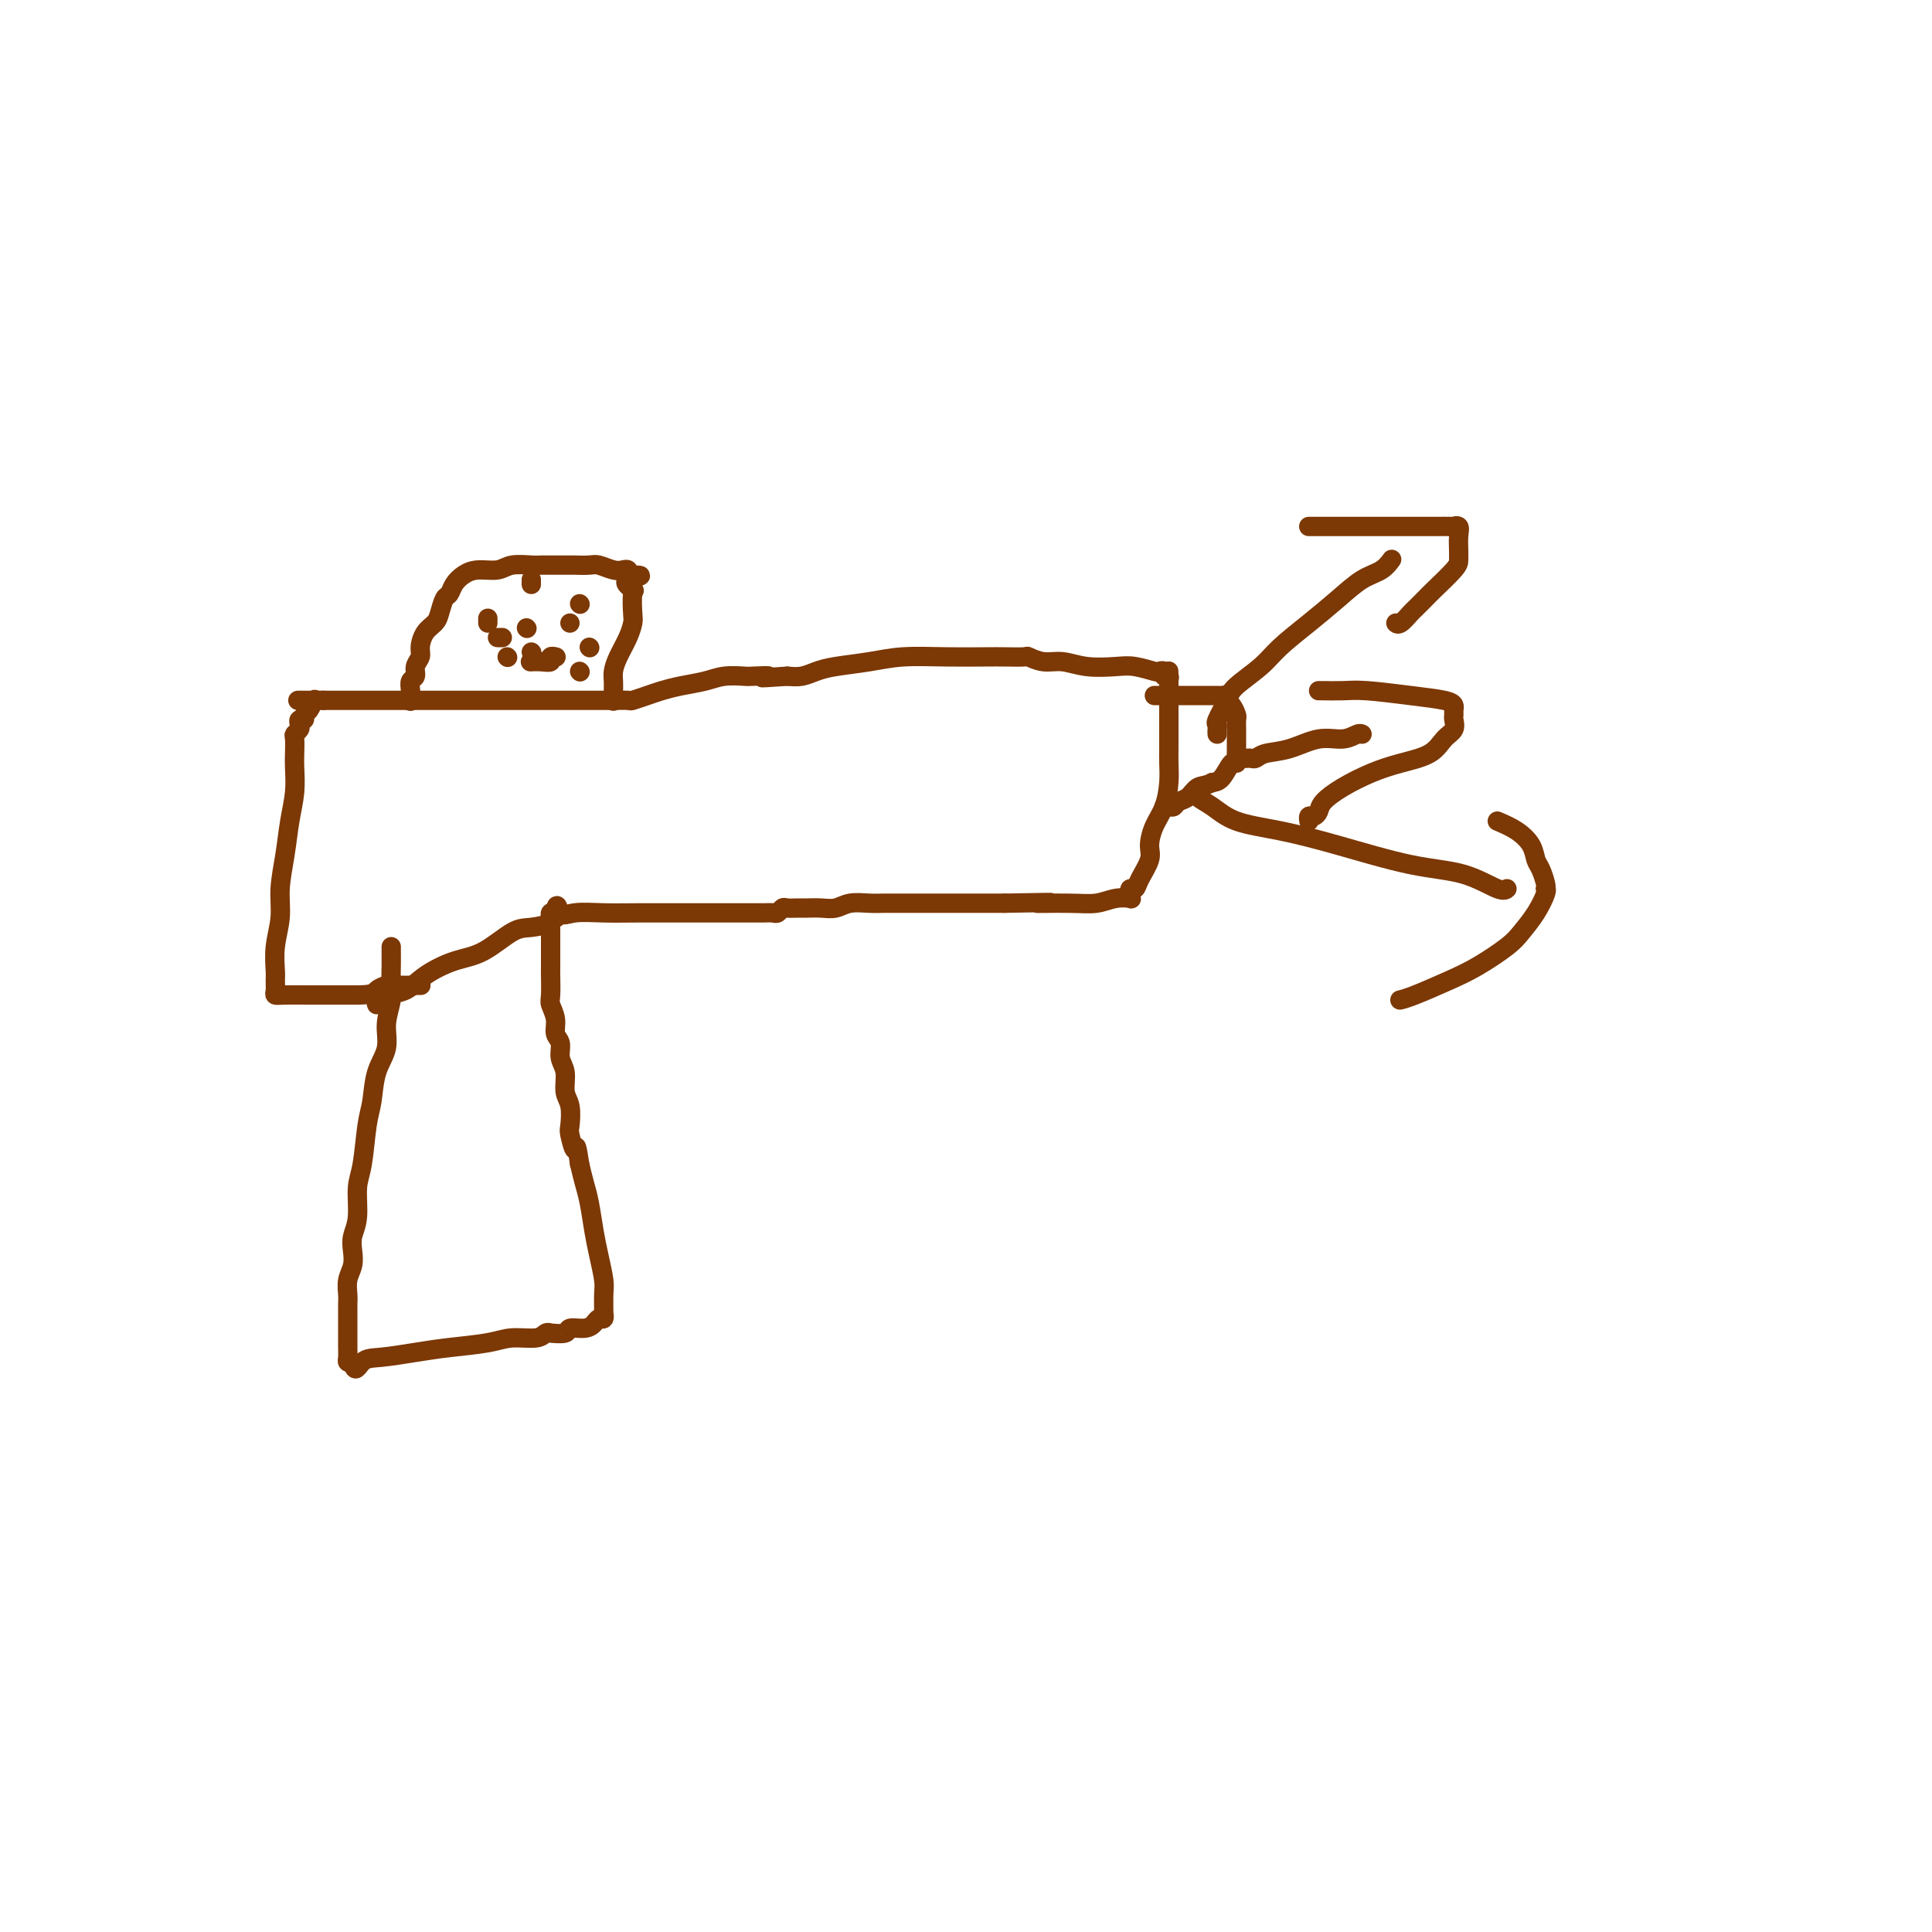 <svg viewBox='0 0 400 400' version='1.1' xmlns='http://www.w3.org/2000/svg' xmlns:xlink='http://www.w3.org/1999/xlink'><g fill='none' stroke='#7C3805' stroke-width='4' stroke-linecap='round' stroke-linejoin='round'><path d='M81,196c-0.002,0.150 -0.005,0.300 0,1c0.005,0.700 0.017,1.950 0,3c-0.017,1.050 -0.064,1.899 0,3c0.064,1.101 0.238,2.454 0,4c-0.238,1.546 -0.890,3.284 -1,5c-0.110,1.716 0.322,3.411 0,5c-0.322,1.589 -1.397,3.073 -2,5c-0.603,1.927 -0.735,4.297 -1,6c-0.265,1.703 -0.663,2.738 -1,5c-0.337,2.262 -0.612,5.750 -1,8c-0.388,2.250 -0.887,3.263 -1,5c-0.113,1.737 0.162,4.197 0,6c-0.162,1.803 -0.761,2.948 -1,4c-0.239,1.052 -0.116,2.011 0,3c0.116,0.989 0.227,2.009 0,3c-0.227,0.991 -0.793,1.952 -1,3c-0.207,1.048 -0.055,2.182 0,3c0.055,0.818 0.015,1.318 0,2c-0.015,0.682 -0.004,1.544 0,2c0.004,0.456 0.001,0.506 0,1c-0.001,0.494 -0.000,1.431 0,2c0.000,0.569 -0.001,0.769 0,1c0.001,0.231 0.003,0.493 0,1c-0.003,0.507 -0.011,1.260 0,2c0.011,0.740 0.041,1.469 0,2c-0.041,0.531 -0.155,0.866 0,1c0.155,0.134 0.577,0.067 1,0'/><path d='M73,282c0.456,2.678 1.097,0.873 2,0c0.903,-0.873 2.066,-0.812 4,-1c1.934,-0.188 4.637,-0.624 7,-1c2.363,-0.376 4.387,-0.693 7,-1c2.613,-0.307 5.814,-0.604 8,-1c2.186,-0.396 3.357,-0.891 5,-1c1.643,-0.109 3.758,0.167 5,0c1.242,-0.167 1.612,-0.776 2,-1c0.388,-0.224 0.795,-0.064 1,0c0.205,0.064 0.208,0.032 0,0c-0.208,-0.032 -0.627,-0.064 0,0c0.627,0.064 2.300,0.223 3,0c0.700,-0.223 0.426,-0.829 1,-1c0.574,-0.171 1.996,0.093 3,0c1.004,-0.093 1.590,-0.543 2,-1c0.410,-0.457 0.646,-0.920 1,-1c0.354,-0.080 0.828,0.224 1,0c0.172,-0.224 0.043,-0.975 0,-1c-0.043,-0.025 -0.000,0.677 0,0c0.000,-0.677 -0.041,-2.733 0,-4c0.041,-1.267 0.166,-1.745 0,-3c-0.166,-1.255 -0.622,-3.287 -1,-5c-0.378,-1.713 -0.679,-3.109 -1,-5c-0.321,-1.891 -0.663,-4.278 -1,-6c-0.337,-1.722 -0.668,-2.778 -1,-4c-0.332,-1.222 -0.666,-2.611 -1,-4'/><path d='M120,241c-0.786,-5.465 -0.751,-3.129 -1,-3c-0.249,0.129 -0.784,-1.950 -1,-3c-0.216,-1.050 -0.115,-1.071 0,-2c0.115,-0.929 0.242,-2.767 0,-4c-0.242,-1.233 -0.854,-1.863 -1,-3c-0.146,-1.137 0.172,-2.783 0,-4c-0.172,-1.217 -0.834,-2.007 -1,-3c-0.166,-0.993 0.166,-2.189 0,-3c-0.166,-0.811 -0.829,-1.236 -1,-2c-0.171,-0.764 0.150,-1.866 0,-3c-0.150,-1.134 -0.772,-2.299 -1,-3c-0.228,-0.701 -0.061,-0.936 0,-2c0.061,-1.064 0.016,-2.956 0,-4c-0.016,-1.044 -0.004,-1.239 0,-2c0.004,-0.761 0.001,-2.087 0,-3c-0.001,-0.913 -0.001,-1.411 0,-2c0.001,-0.589 0.003,-1.268 0,-2c-0.003,-0.732 -0.011,-1.516 0,-2c0.011,-0.484 0.041,-0.669 0,-1c-0.041,-0.331 -0.155,-0.809 0,-1c0.155,-0.191 0.577,-0.096 1,0'/><path d='M115,189c0.275,-2.939 0.462,-0.788 1,0c0.538,0.788 1.426,0.211 3,0c1.574,-0.211 3.835,-0.057 6,0c2.165,0.057 4.236,0.015 7,0c2.764,-0.015 6.222,-0.004 9,0c2.778,0.004 4.877,0.002 7,0c2.123,-0.002 4.271,-0.004 6,0c1.729,0.004 3.040,0.015 4,0c0.960,-0.015 1.570,-0.057 2,0c0.430,0.057 0.681,0.211 1,0c0.319,-0.211 0.707,-0.789 1,-1c0.293,-0.211 0.490,-0.056 1,0c0.510,0.056 1.332,0.011 2,0c0.668,-0.011 1.183,0.011 2,0c0.817,-0.011 1.938,-0.056 3,0c1.062,0.056 2.065,0.211 3,0c0.935,-0.211 1.801,-0.789 3,-1c1.199,-0.211 2.730,-0.057 4,0c1.270,0.057 2.279,0.015 3,0c0.721,-0.015 1.154,-0.004 2,0c0.846,0.004 2.105,0.001 3,0c0.895,-0.001 1.428,-0.000 2,0c0.572,0.000 1.185,0.000 2,0c0.815,-0.000 1.832,-0.000 2,0c0.168,0.000 -0.514,0.000 0,0c0.514,-0.000 2.224,-0.000 3,0c0.776,0.000 0.620,0.000 1,0c0.380,-0.000 1.298,-0.000 2,0c0.702,0.000 1.189,0.000 2,0c0.811,-0.000 1.946,-0.000 3,0c1.054,0.000 2.027,0.000 3,0'/><path d='M208,187c15.692,-0.305 8.422,-0.068 7,0c-1.422,0.068 3.002,-0.034 6,0c2.998,0.034 4.569,0.202 6,0c1.431,-0.202 2.722,-0.776 4,-1c1.278,-0.224 2.542,-0.097 3,0c0.458,0.097 0.110,0.166 0,0c-0.110,-0.166 0.017,-0.565 0,-1c-0.017,-0.435 -0.177,-0.905 0,-1c0.177,-0.095 0.690,0.187 1,0c0.310,-0.187 0.415,-0.842 1,-2c0.585,-1.158 1.649,-2.819 2,-4c0.351,-1.181 -0.011,-1.880 0,-3c0.011,-1.120 0.395,-2.659 1,-4c0.605,-1.341 1.430,-2.484 2,-4c0.570,-1.516 0.885,-3.406 1,-5c0.115,-1.594 0.031,-2.893 0,-4c-0.031,-1.107 -0.008,-2.022 0,-3c0.008,-0.978 0.002,-2.019 0,-3c-0.002,-0.981 -0.001,-1.901 0,-3c0.001,-1.099 0.000,-2.377 0,-3c-0.000,-0.623 -0.000,-0.591 0,-1c0.000,-0.409 0.000,-1.260 0,-2c-0.000,-0.740 -0.000,-1.370 0,-2'/><path d='M242,141c-0.017,-3.471 -0.061,-1.648 0,-1c0.061,0.648 0.226,0.122 0,0c-0.226,-0.122 -0.843,0.160 -1,0c-0.157,-0.160 0.148,-0.761 0,-1c-0.148,-0.239 -0.748,-0.115 -1,0c-0.252,0.115 -0.156,0.223 -1,0c-0.844,-0.223 -2.627,-0.777 -4,-1c-1.373,-0.223 -2.337,-0.116 -4,0c-1.663,0.116 -4.026,0.241 -6,0c-1.974,-0.241 -3.561,-0.849 -5,-1c-1.439,-0.151 -2.731,0.156 -4,0c-1.269,-0.156 -2.517,-0.774 -3,-1c-0.483,-0.226 -0.203,-0.061 -1,0c-0.797,0.061 -2.671,0.019 -4,0c-1.329,-0.019 -2.113,-0.016 -4,0c-1.887,0.016 -4.879,0.046 -8,0c-3.121,-0.046 -6.372,-0.166 -9,0c-2.628,0.166 -4.632,0.619 -7,1c-2.368,0.381 -5.099,0.690 -7,1c-1.901,0.310 -2.973,0.622 -4,1c-1.027,0.378 -2.008,0.822 -3,1c-0.992,0.178 -1.996,0.089 -3,0'/><path d='M163,140c-8.477,0.620 -4.671,0.169 -4,0c0.671,-0.169 -1.793,-0.056 -3,0c-1.207,0.056 -1.155,0.057 -2,0c-0.845,-0.057 -2.585,-0.170 -4,0c-1.415,0.170 -2.506,0.624 -4,1c-1.494,0.376 -3.392,0.675 -5,1c-1.608,0.325 -2.925,0.675 -4,1c-1.075,0.325 -1.907,0.623 -3,1c-1.093,0.377 -2.445,0.833 -3,1c-0.555,0.167 -0.313,0.045 -1,0c-0.687,-0.045 -2.305,-0.012 -3,0c-0.695,0.012 -0.469,0.003 -1,0c-0.531,-0.003 -1.821,-0.001 -3,0c-1.179,0.001 -2.249,0.000 -3,0c-0.751,-0.000 -1.183,-0.000 -2,0c-0.817,0.000 -2.020,0.000 -3,0c-0.980,-0.000 -1.738,-0.000 -3,0c-1.262,0.000 -3.027,0.000 -5,0c-1.973,-0.000 -4.152,-0.000 -6,0c-1.848,0.000 -3.365,0.000 -5,0c-1.635,-0.000 -3.389,-0.000 -5,0c-1.611,0.000 -3.080,0.000 -4,0c-0.920,-0.000 -1.290,-0.000 -2,0c-0.710,0.000 -1.761,0.000 -2,0c-0.239,-0.000 0.333,-0.000 0,0c-0.333,0.000 -1.569,0.000 -3,0c-1.431,-0.000 -3.055,-0.000 -4,0c-0.945,0.000 -1.212,0.000 -2,0c-0.788,-0.000 -2.097,-0.000 -3,0c-0.903,0.000 -1.401,0.000 -2,0c-0.599,-0.000 -1.300,-0.000 -2,0'/><path d='M67,145c-10.067,0.002 -3.236,0.007 -1,0c2.236,-0.007 -0.123,-0.027 -1,0c-0.877,0.027 -0.273,0.102 0,0c0.273,-0.102 0.213,-0.382 0,0c-0.213,0.382 -0.579,1.426 -1,2c-0.421,0.574 -0.896,0.679 -1,1c-0.104,0.321 0.165,0.860 0,1c-0.165,0.140 -0.762,-0.119 -1,0c-0.238,0.119 -0.116,0.616 0,1c0.116,0.384 0.227,0.657 0,1c-0.227,0.343 -0.792,0.758 -1,1c-0.208,0.242 -0.059,0.313 0,1c0.059,0.687 0.027,1.991 0,3c-0.027,1.009 -0.050,1.724 0,3c0.050,1.276 0.172,3.112 0,5c-0.172,1.888 -0.638,3.826 -1,6c-0.362,2.174 -0.619,4.582 -1,7c-0.381,2.418 -0.887,4.846 -1,7c-0.113,2.154 0.166,4.034 0,6c-0.166,1.966 -0.778,4.019 -1,6c-0.222,1.981 -0.056,3.890 0,5c0.056,1.110 0.002,1.422 0,2c-0.002,0.578 0.049,1.423 0,2c-0.049,0.577 -0.198,0.887 0,1c0.198,0.113 0.744,0.030 2,0c1.256,-0.030 3.223,-0.008 5,0c1.777,0.008 3.365,0.002 5,0c1.635,-0.002 3.318,-0.001 5,0'/><path d='M74,206c3.427,-0.011 3.495,-0.539 4,-1c0.505,-0.461 1.447,-0.856 2,-1c0.553,-0.144 0.716,-0.039 1,0c0.284,0.039 0.689,0.010 1,0c0.311,-0.010 0.528,-0.003 1,0c0.472,0.003 1.199,0.001 2,0c0.801,-0.001 1.677,-0.000 2,0c0.323,0.000 0.092,0.000 0,0c-0.092,-0.000 -0.046,-0.000 0,0'/><path d='M239,144c0.671,0.000 1.343,0.000 2,0c0.657,-0.000 1.300,-0.000 2,0c0.700,0.000 1.458,0.000 2,0c0.542,-0.000 0.867,-0.001 2,0c1.133,0.001 3.073,0.004 4,0c0.927,-0.004 0.840,-0.013 1,0c0.160,0.013 0.569,0.049 1,0c0.431,-0.049 0.886,-0.183 1,0c0.114,0.183 -0.113,0.683 0,1c0.113,0.317 0.566,0.452 1,1c0.434,0.548 0.848,1.510 1,2c0.152,0.490 0.041,0.508 0,1c-0.041,0.492 -0.011,1.458 0,2c0.011,0.542 0.003,0.659 0,1c-0.003,0.341 -0.000,0.905 0,1c0.000,0.095 -0.002,-0.279 0,0c0.002,0.279 0.009,1.209 0,2c-0.009,0.791 -0.033,1.441 0,2c0.033,0.559 0.122,1.026 0,1c-0.122,-0.026 -0.456,-0.545 -1,0c-0.544,0.545 -1.298,2.156 -2,3c-0.702,0.844 -1.351,0.922 -2,1'/><path d='M251,162c-1.361,0.736 -2.262,0.575 -3,1c-0.738,0.425 -1.312,1.434 -2,2c-0.688,0.566 -1.491,0.687 -2,1c-0.509,0.313 -0.725,0.816 -1,1c-0.275,0.184 -0.610,0.049 -1,0c-0.390,-0.049 -0.836,-0.013 -1,0c-0.164,0.013 -0.047,0.004 0,0c0.047,-0.004 0.023,-0.002 0,0'/><path d='M257,157c0.332,0.007 0.663,0.014 1,0c0.337,-0.014 0.679,-0.050 1,0c0.321,0.050 0.620,0.186 1,0c0.380,-0.186 0.840,-0.695 2,-1c1.160,-0.305 3.018,-0.407 5,-1c1.982,-0.593 4.086,-1.675 6,-2c1.914,-0.325 3.637,0.109 5,0c1.363,-0.109 2.367,-0.760 3,-1c0.633,-0.240 0.895,-0.069 1,0c0.105,0.069 0.052,0.034 0,0'/><path d='M273,143c0.062,-0.006 0.125,-0.013 1,0c0.875,0.013 2.564,0.045 4,0c1.436,-0.045 2.619,-0.167 5,0c2.381,0.167 5.959,0.622 9,1c3.041,0.378 5.547,0.678 7,1c1.453,0.322 1.855,0.667 2,1c0.145,0.333 0.033,0.654 0,1c-0.033,0.346 0.013,0.715 0,1c-0.013,0.285 -0.084,0.485 0,1c0.084,0.515 0.324,1.344 0,2c-0.324,0.656 -1.212,1.137 -2,2c-0.788,0.863 -1.475,2.108 -3,3c-1.525,0.892 -3.886,1.433 -6,2c-2.114,0.567 -3.981,1.161 -6,2c-2.019,0.839 -4.191,1.923 -6,3c-1.809,1.077 -3.255,2.149 -4,3c-0.745,0.851 -0.788,1.482 -1,2c-0.212,0.518 -0.593,0.922 -1,1c-0.407,0.078 -0.840,-0.171 -1,0c-0.160,0.171 -0.046,0.763 0,1c0.046,0.237 0.023,0.118 0,0'/><path d='M247,164c0.488,-0.074 0.975,-0.148 1,0c0.025,0.148 -0.413,0.516 0,1c0.413,0.484 1.677,1.082 3,2c1.323,0.918 2.704,2.156 5,3c2.296,0.844 5.508,1.295 9,2c3.492,0.705 7.265,1.663 12,3c4.735,1.337 10.432,3.052 15,4c4.568,0.948 8.008,1.131 11,2c2.992,0.869 5.536,2.426 7,3c1.464,0.574 1.847,0.164 2,0c0.153,-0.164 0.077,-0.082 0,0'/><path d='M310,170c1.375,0.586 2.750,1.173 4,2c1.250,0.827 2.373,1.896 3,3c0.627,1.104 0.756,2.243 1,3c0.244,0.757 0.603,1.132 1,2c0.397,0.868 0.834,2.230 1,3c0.166,0.770 0.063,0.948 0,1c-0.063,0.052 -0.086,-0.020 0,0c0.086,0.020 0.282,0.134 0,1c-0.282,0.866 -1.041,2.486 -2,4c-0.959,1.514 -2.119,2.924 -3,4c-0.881,1.076 -1.483,1.819 -3,3c-1.517,1.181 -3.948,2.800 -6,4c-2.052,1.200 -3.725,1.981 -6,3c-2.275,1.019 -5.151,2.274 -7,3c-1.849,0.726 -2.671,0.922 -3,1c-0.329,0.078 -0.164,0.039 0,0'/><path d='M252,152c-0.014,-0.312 -0.029,-0.624 0,-1c0.029,-0.376 0.101,-0.817 0,-1c-0.101,-0.183 -0.374,-0.109 0,-1c0.374,-0.891 1.396,-2.747 2,-4c0.604,-1.253 0.789,-1.902 2,-3c1.211,-1.098 3.446,-2.644 5,-4c1.554,-1.356 2.426,-2.523 4,-4c1.574,-1.477 3.851,-3.265 6,-5c2.149,-1.735 4.170,-3.418 6,-5c1.830,-1.582 3.470,-3.063 5,-4c1.530,-0.937 2.950,-1.329 4,-2c1.050,-0.671 1.728,-1.620 2,-2c0.272,-0.380 0.136,-0.190 0,0'/><path d='M271,109c-0.033,-0.000 -0.067,-0.000 0,0c0.067,0.000 0.234,0.000 1,0c0.766,-0.000 2.129,-0.000 4,0c1.871,0.000 4.248,0.000 7,0c2.752,-0.000 5.880,-0.001 8,0c2.120,0.001 3.234,0.005 5,0c1.766,-0.005 4.186,-0.020 5,0c0.814,0.020 0.022,0.075 0,0c-0.022,-0.075 0.726,-0.279 1,0c0.274,0.279 0.074,1.041 0,2c-0.074,0.959 -0.022,2.115 0,3c0.022,0.885 0.013,1.498 0,2c-0.013,0.502 -0.030,0.893 -1,2c-0.970,1.107 -2.893,2.931 -4,4c-1.107,1.069 -1.396,1.383 -2,2c-0.604,0.617 -1.521,1.538 -2,2c-0.479,0.462 -0.520,0.464 -1,1c-0.480,0.536 -1.398,1.606 -2,2c-0.602,0.394 -0.886,0.113 -1,0c-0.114,-0.113 -0.057,-0.056 0,0'/><path d='M85,145c-0.009,0.171 -0.017,0.341 0,0c0.017,-0.341 0.061,-1.194 0,-2c-0.061,-0.806 -0.227,-1.566 0,-2c0.227,-0.434 0.847,-0.543 1,-1c0.153,-0.457 -0.163,-1.264 0,-2c0.163,-0.736 0.803,-1.403 1,-2c0.197,-0.597 -0.049,-1.123 0,-2c0.049,-0.877 0.395,-2.104 1,-3c0.605,-0.896 1.471,-1.461 2,-2c0.529,-0.539 0.722,-1.051 1,-2c0.278,-0.949 0.643,-2.335 1,-3c0.357,-0.665 0.708,-0.608 1,-1c0.292,-0.392 0.527,-1.233 1,-2c0.473,-0.767 1.184,-1.459 2,-2c0.816,-0.541 1.737,-0.929 3,-1c1.263,-0.071 2.869,0.177 4,0c1.131,-0.177 1.789,-0.780 3,-1c1.211,-0.220 2.977,-0.059 4,0c1.023,0.059 1.303,0.016 2,0c0.697,-0.016 1.810,-0.005 3,0c1.190,0.005 2.458,0.005 3,0c0.542,-0.005 0.358,-0.015 1,0c0.642,0.015 2.109,0.056 3,0c0.891,-0.056 1.206,-0.208 2,0c0.794,0.208 2.069,0.777 3,1c0.931,0.223 1.520,0.098 2,0c0.480,-0.098 0.851,-0.171 1,0c0.149,0.171 0.074,0.585 0,1'/><path d='M130,119c5.199,0.106 1.198,0.370 0,1c-1.198,0.630 0.409,1.627 1,2c0.591,0.373 0.166,0.123 0,1c-0.166,0.877 -0.073,2.882 0,4c0.073,1.118 0.125,1.349 0,2c-0.125,0.651 -0.426,1.721 -1,3c-0.574,1.279 -1.422,2.767 -2,4c-0.578,1.233 -0.887,2.211 -1,3c-0.113,0.789 -0.030,1.388 0,2c0.030,0.612 0.008,1.236 0,2c-0.008,0.764 -0.002,1.667 0,2c0.002,0.333 0.001,0.095 0,0c-0.001,-0.095 -0.000,-0.048 0,0'/><path d='M110,135c0.000,0.000 0.100,0.100 0.1,0.1'/><path d='M78,208c-0.127,-0.321 -0.255,-0.643 0,-1c0.255,-0.357 0.891,-0.751 2,-1c1.109,-0.249 2.691,-0.354 4,-1c1.309,-0.646 2.344,-1.833 4,-3c1.656,-1.167 3.934,-2.316 6,-3c2.066,-0.684 3.922,-0.905 6,-2c2.078,-1.095 4.378,-3.064 6,-4c1.622,-0.936 2.564,-0.839 4,-1c1.436,-0.161 3.364,-0.579 4,-1c0.636,-0.421 -0.021,-0.844 0,-1c0.021,-0.156 0.720,-0.045 1,0c0.280,0.045 0.140,0.022 0,0'/><path d='M105,136c0.000,0.000 0.100,0.100 0.1,0.1'/><path d='M120,125c0.000,0.000 0.100,0.100 0.1,0.1'/><path d='M103,132c0.417,0.000 0.833,0.000 1,0c0.167,0.000 0.083,0.000 0,0'/><path d='M120,139c0.000,0.000 0.100,0.100 0.1,0.1'/><path d='M109,130c0.000,0.000 0.100,0.100 0.1,0.1'/><path d='M110,120c0.000,0.417 0.000,0.833 0,1c0.000,0.167 0.000,0.083 0,0'/><path d='M101,128c0.000,0.417 0.000,0.833 0,1c0.000,0.167 0.000,0.083 0,0'/><path d='M110,137c-0.164,0.008 -0.327,0.016 0,0c0.327,-0.016 1.146,-0.057 2,0c0.854,0.057 1.744,0.211 2,0c0.256,-0.211 -0.124,-0.788 0,-1c0.124,-0.212 0.750,-0.061 1,0c0.250,0.061 0.125,0.030 0,0'/><path d='M122,134c0.000,0.000 0.100,0.100 0.1,0.1'/><path d='M118,129c0.000,0.000 0.000,0.000 0,0c0.000,0.000 0.000,0.000 0,0'/></g>
</svg>